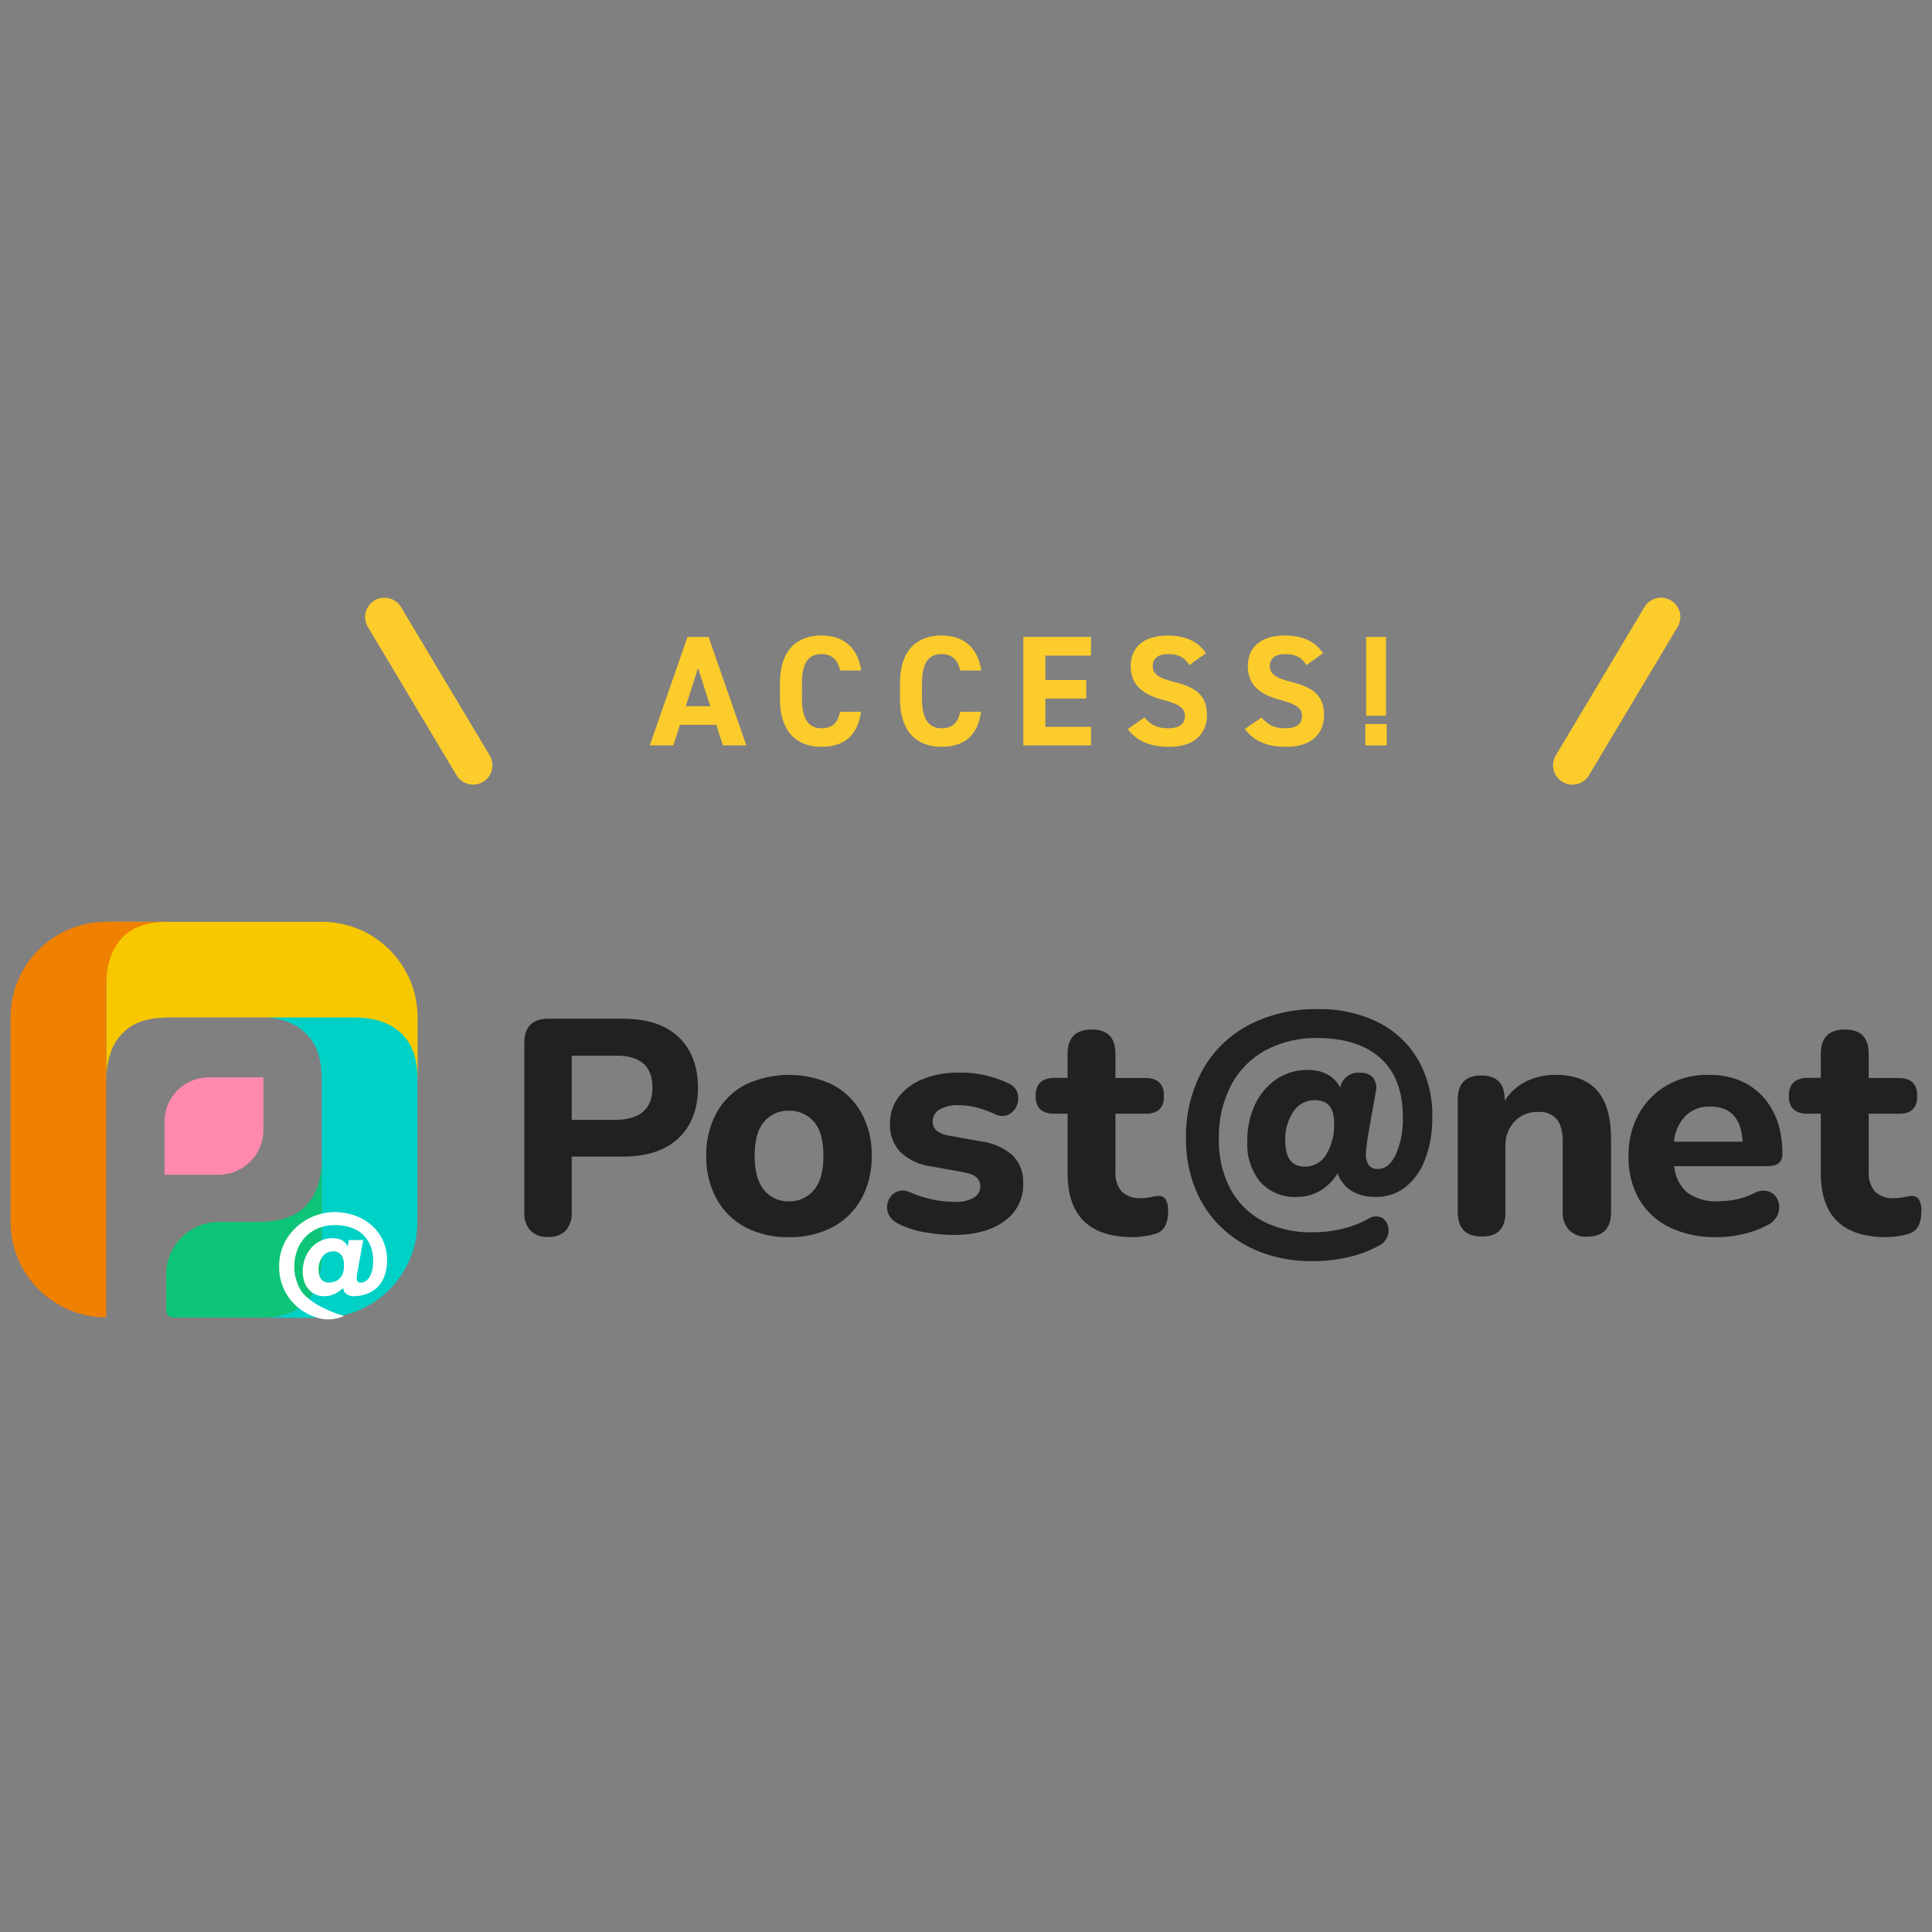 <?xml version="1.0" encoding="UTF-8"?>
<svg id="a" data-name="レイヤー 1" xmlns="http://www.w3.org/2000/svg" width="150" height="150" viewBox="0 0 150 150">
  <rect x="0" y="0" width="150" height="150" fill="#808080" stroke="none"/>
  <defs>
    <style>
      .d {
        fill: #0ec476;
      }

      .e {
        fill: #212121;
      }

      .f {
        fill: #fff;
      }

      .g {
        fill: #00d1c6;
      }

      .h {
        fill: #f7c800;
      }

      .i {
        fill: #fccc2c;
      }

      .j {
        fill: #ff8aae;
      }

      .k {
        fill: #ef8000;
      }

      .l {
        fill: none;
        stroke: #fccc2c;
        stroke-linecap: round;
        stroke-linejoin: round;
        stroke-width: 3px;
      }
    </style>
  </defs>
  <g id="b" data-name="レイヤー 2">
    <g id="c" data-name="モデル">
      <path class="e" d="M42.559,96.038c-.508.034-1.007-.145-1.377-.495-.335-.388-.505-.89-.475-1.401v-13.174c0-1.252.628-1.876,1.876-1.876h5.77c1.879,0,3.319.471,4.32,1.413,1.001.942,1.507,2.251,1.518,3.926,0,1.678-.506,2.992-1.518,3.942-1.012.95-2.452,1.425-4.32,1.425h-3.966v4.344c.032.509-.134,1.011-.463,1.401-.363.353-.86.533-1.365.495ZM44.387,86.946h3.35c1.946,0,2.919-.839,2.919-2.516s-.973-2.5-2.919-2.468h-3.35v4.985Z"/>
      <path class="e" d="M61.249,96.054c-1.175.028-2.339-.238-3.386-.773-.94-.499-1.714-1.261-2.227-2.194-.554-1.031-.832-2.188-.805-3.358-.024-1.163.253-2.313.805-3.338.512-.929,1.286-1.687,2.227-2.178,2.143-1.014,4.629-1.014,6.772,0,.941.494,1.719,1.251,2.239,2.178.554,1.024.831,2.174.805,3.338.028,1.17-.249,2.328-.805,3.358-.52.931-1.298,1.693-2.239,2.194-1.047.535-2.211.801-3.386.773ZM61.249,93.272c.742.021,1.453-.296,1.933-.862.499-.572.749-1.466.749-2.681s-.25-2.098-.749-2.645c-.484-.559-1.193-.871-1.933-.85-.736-.024-1.443.288-1.921.85-.491.564-.737,1.445-.737,2.645s.246,2.094.737,2.681c.475.566,1.182.883,1.921.862Z"/>
      <path class="e" d="M74.073,95.881c-.746-.003-1.491-.069-2.227-.197-.722-.119-1.424-.343-2.082-.664-.36-.157-.648-.445-.805-.805-.121-.309-.121-.653,0-.962.107-.303.326-.554.612-.701.326-.161.709-.161,1.035,0,.599.257,1.222.455,1.86.592.537.11,1.083.166,1.631.169.53.038,1.06-.078,1.526-.334.305-.185.49-.517.487-.874,0-.576-.403-.934-1.256-1.083l-2.585-.467c-.885-.109-1.713-.497-2.363-1.107-.552-.592-.843-1.382-.805-2.19-.019-.764.224-1.511.688-2.118.498-.617,1.151-1.091,1.892-1.373.887-.342,1.832-.509,2.782-.491,1.328-.027,2.644.26,3.841.837.337.137.594.418.701.765.091.317.07.655-.06.958-.124.302-.351.55-.64.701-.339.157-.732.143-1.059-.036-.475-.222-.97-.399-1.478-.527-.411-.104-.833-.158-1.256-.161-.561-.049-1.123.076-1.611.358-.307.196-.492.534-.491.898,0,.572.403.934,1.156,1.083l2.585.467c.907.101,1.762.475,2.452,1.071.576.574.88,1.366.837,2.178.046,1.173-.512,2.288-1.478,2.955-.982.706-2.279,1.059-3.889,1.059Z"/>
      <path class="e" d="M87.984,96.054c-3.398,0-5.097-1.649-5.097-4.948v-4.638h-1.035c-.966,0-1.449-.46-1.449-1.381s.483-1.388,1.449-1.401h1.035v-1.86c0-1.264.624-1.892,1.872-1.892s1.844.628,1.844,1.892v1.872h2.339c.95,0,1.429.467,1.429,1.401s-.479,1.369-1.429,1.369h-2.339v4.493c-.041.557.13,1.109.479,1.546.419.381.978.568,1.542.515.231.002.462-.023.688-.072.195-.047.393-.08.592-.101.213-.021.422.061.564.221.183.303.261.659.221,1.011.011.359-.056.716-.197,1.047-.136.295-.386.523-.693.632-.284.097-.576.167-.874.209-.312.051-.626.079-.942.085Z"/>
      <path class="e" d="M101.85,97.914c-1.346.015-2.684-.218-3.946-.688-1.155-.432-2.21-1.095-3.1-1.949-.876-.848-1.562-1.871-2.013-3.004-.485-1.23-.726-2.543-.709-3.865-.043-1.849.395-3.678,1.272-5.307.827-1.493,2.071-2.713,3.579-3.511,1.663-.856,3.513-1.282,5.383-1.24,1.627-.041,3.239.312,4.699,1.031,1.289.648,2.362,1.656,3.088,2.903.76,1.35,1.14,2.88,1.099,4.429.025,1.126-.163,2.246-.556,3.302-.307.84-.832,1.582-1.522,2.15-.663.51-1.479.78-2.315.765-1.479,0-2.469-.607-2.971-1.82-.339.565-.815,1.034-1.385,1.365-.53.301-1.13.458-1.739.455-1.082.064-2.135-.363-2.867-1.164-.709-.886-1.068-2.003-1.007-3.136-.02-.988.184-1.968.596-2.867.365-.796.94-1.478,1.663-1.973.714-.479,1.556-.73,2.416-.721,1.197,0,2.047.458,2.549,1.373.124-.729.795-1.235,1.53-1.152.386-.034.766.115,1.027.403.227.322.296.729.189,1.107l-.596,3.37c-.044.294-.085.556-.113.805-.027.202-.042.405-.044.608-.032.321.051.644.234.91.181.188.436.286.697.266.564,0,1.023-.374,1.385-1.119.397-.919.582-1.915.544-2.915,0-1.992-.572-3.508-1.715-4.55s-2.773-1.57-4.888-1.586c-1.411-.032-2.808.295-4.058.95-1.136.62-2.064,1.561-2.669,2.706-.661,1.286-.989,2.717-.954,4.163-.037,1.35.268,2.688.886,3.889.572,1.065,1.446,1.936,2.512,2.504,1.183.604,2.497.904,3.825.874.794.005,1.586-.084,2.359-.266.702-.169,1.379-.43,2.013-.777.283-.194.641-.243.966-.133.255.116.451.334.54.6.105.282.105.592,0,.874-.123.327-.369.594-.684.745-.725.396-1.501.69-2.307.874-.948.221-1.918.329-2.891.322ZM101.319,90.578c.67.004,1.292-.345,1.639-.918.448-.751.664-1.619.62-2.492,0-1.168-.495-1.751-1.486-1.751-.67-.012-1.3.319-1.671.878-.45.677-.671,1.479-.632,2.291,0,1.329.507,1.993,1.53,1.993h0Z"/>
      <path class="e" d="M115.052,96.005c-1.248,0-1.872-.632-1.872-1.896v-8.737c0-1.248.607-1.872,1.82-1.872s1.821.624,1.824,1.872v.097c.398-.645.968-1.165,1.647-1.502.726-.352,1.524-.529,2.331-.515,1.428,0,2.502.415,3.221,1.244.719.829,1.072,2.104,1.059,3.825v5.597c0,1.264-.624,1.896-1.872,1.896-.503.033-.998-.145-1.365-.491-.354-.38-.54-.886-.515-1.405v-5.423c0-.837-.157-1.441-.471-1.808-.349-.387-.857-.592-1.377-.556-.711-.038-1.403.232-1.9.741-.485.538-.737,1.246-.701,1.969v5.077c.011,1.259-.599,1.888-1.828,1.888Z"/>
      <path class="e" d="M133.283,96.054c-1.27.035-2.531-.23-3.68-.773-.986-.482-1.807-1.246-2.359-2.194-.563-1.019-.841-2.17-.805-3.334-.025-1.147.253-2.28.805-3.285.513-.925,1.271-1.692,2.19-2.214.982-.552,2.095-.83,3.221-.805,1.755,0,3.15.554,4.183,1.663,1.033,1.109,1.55,2.605,1.55,4.489,0,.624-.383.938-1.156.938h-7.247c.057.805.434,1.553,1.047,2.078.69.471,1.517.7,2.351.652.45-.005.899-.05,1.341-.133.501-.09.987-.253,1.441-.483.364-.22.805-.268,1.208-.133.314.128.559.382.676.701.121.33.121.692,0,1.023-.152.387-.448.7-.825.874-.607.323-1.256.56-1.929.705-.66.152-1.335.231-2.013.234ZM132.764,85.912c-.703-.029-1.388.23-1.896.717-.522.548-.84,1.259-.902,2.013h5.331c-.102-1.823-.942-2.732-2.52-2.73h-.012Z"/>
      <path class="e" d="M146.465,96.054c-3.398,0-5.097-1.649-5.097-4.948v-4.638h-1.035c-.966,0-1.449-.46-1.449-1.381,0-.921.483-1.388,1.449-1.401h1.035v-1.86c0-1.264.624-1.892,1.872-1.892s1.844.628,1.844,1.892v1.872h2.339c.956,0,1.432.467,1.429,1.401-.003.934-.479,1.39-1.429,1.369h-2.339v4.493c-.042.559.131,1.114.483,1.55.418.38.976.567,1.538.515.231.002.462-.023.688-.072.195-.047.393-.08.592-.101.213-.022.423.061.564.221.183.303.261.659.221,1.011.01.359-.056.715-.193,1.047-.139.292-.388.518-.693.628-.284.097-.576.167-.874.209-.313.052-.629.08-.946.085Z"/>
      <path class="g" d="M24.977,78.966h-4.985c1.699,0,2.939.443,3.781,1.296.841.854,1.208,1.896,1.208,3.757v13.319c0,1.703-.443,2.947-1.292,3.789-.777.765-1.768,1.139-3.41,1.184h-.338,5.037c4.107-.009,7.431-3.342,7.428-7.449v-15.896h-7.428Z"/>
      <path class="h" d="M24.977,71.57H8.256v7.424h0v4.964c0-1.699.439-2.939,1.292-3.777.761-.753,1.727-1.127,3.326-1.184h14.563c1.699,0,2.939.443,3.777,1.292.837.85,1.208,1.892,1.208,3.744v-5.037c-.002-4.105-3.332-7.431-7.437-7.428-.003,0-.005,0-.008,0Z"/>
      <path class="k" d="M8.247,71.57h0c-4.103,0-7.428,3.326-7.428,7.428h0v15.851c-.002,4.103,3.322,7.43,7.424,7.432h.004v-25.744c0-1.699.443-2.939,1.292-3.781s1.892-1.188,3.761-1.188h-5.053Z"/>
      <path class="j" d="M16.195,83.649h4.256v4.079c0,1.921-1.557,3.479-3.479,3.479h-4.199v-4.151c.009-1.884,1.539-3.406,3.422-3.406Z"/>
      <path class="d" d="M24.977,97.338v-7.122c-.056,1.526-.483,2.657-1.268,3.442s-1.876,1.208-3.712,1.208h-3.02c-2.26.016-4.083,1.855-4.079,4.115v2.75c0,.31.25.561.56.564h6.845c1.631-.044,2.613-.403,3.382-1.184.846-.841,1.292-2.082,1.292-3.773Z"/>
      <path class="f" d="M26.708,102.17c-.737.337-1.579.357-2.331.056-.522-.194-1.002-.487-1.413-.862-.838-.786-1.307-1.887-1.292-3.036-.005-.577.11-1.149.338-1.679.228-.5.553-.95.954-1.325.398-.382.865-.684,1.377-.89.535-.219,1.109-.33,1.687-.326.5.001.996.084,1.47.246.473.156.911.4,1.292.721.383.324.694.725.914,1.176.239.503.358,1.054.346,1.611.007.354-.042.708-.145,1.047-.08.268-.202.52-.362.749-.136.195-.305.364-.499.499-.171.123-.358.222-.556.294-.173.065-.353.114-.535.145-.133.022-.268.035-.403.04-.244.023-.488-.046-.684-.193-.12-.102-.196-.246-.213-.403h-.064c-.171.158-.362.294-.568.403-.274.14-.579.206-.886.193-.23.003-.457-.047-.664-.145-.199-.095-.375-.232-.515-.403-.151-.176-.266-.38-.338-.6-.079-.25-.118-.511-.117-.773,0-.332.056-.661.165-.974.104-.292.257-.564.451-.805.193-.238.434-.432.709-.568.296-.154.625-.236.958-.238.26-.009.519.042.757.149.202.115.361.293.451.507h0l.093-.511h1.115l-.403,2.239c-.024.105-.048.229-.068.374-.023.124-.035.249-.036.374,0,.079.022.155.064.221.058.073.15.11.242.097.126-.001.249-.034.358-.097.127-.076.235-.181.314-.306.1-.165.175-.344.221-.531.148-.651.101-1.332-.137-1.957-.139-.331-.348-.627-.612-.87-.272-.24-.592-.42-.938-.527-.391-.123-.798-.182-1.208-.177-.44-.005-.876.076-1.284.238-.375.152-.714.381-.994.672-.28.294-.498.642-.64,1.023-.156.409-.233.843-.229,1.28-.008.46.078.916.254,1.341.138.382.368.725.668.999.341.302.716.561,1.119.773.579.307,1.189.552,1.82.729M26.708,98.2c.01-.264-.06-.525-.201-.749-.147-.201-.388-.313-.636-.294-.326-.012-.637.139-.829.403-.212.29-.322.643-.31,1.003,0,.122.012.243.036.362.019.114.06.223.121.322.057.098.139.178.238.234.123.068.262.1.403.093.202.006.402-.037.584-.125.148-.078.275-.189.37-.326.092-.133.157-.284.189-.443.027-.157.04-.316.036-.475v-.004Z"/>
    </g>
  </g>
  <g>
    <g>
      <path class="i" d="M50.448,57.873l2.93-8.423h1.636l2.93,8.423h-1.819l-.513-1.599h-2.82l-.513,1.599h-1.831ZM53.244,54.833h1.904l-.952-2.966-.952,2.966Z"/>
      <path class="i" d="M65.227,52.062c-.159-.793-.623-1.282-1.453-1.282-.989,0-1.514.671-1.514,2.283v1.196c0,1.562.525,2.283,1.514,2.283.854,0,1.27-.427,1.453-1.282h1.624c-.281,1.892-1.343,2.722-3.076,2.722-1.892,0-3.223-1.147-3.223-3.723v-1.196c0-2.6,1.331-3.723,3.223-3.723,1.672,0,2.808.879,3.088,2.722h-1.636Z"/>
      <path class="i" d="M74.55,52.062c-.159-.793-.623-1.282-1.453-1.282-.989,0-1.514.671-1.514,2.283v1.196c0,1.562.525,2.283,1.514,2.283.854,0,1.27-.427,1.453-1.282h1.624c-.281,1.892-1.343,2.722-3.076,2.722-1.892,0-3.223-1.147-3.223-3.723v-1.196c0-2.6,1.331-3.723,3.223-3.723,1.672,0,2.808.879,3.088,2.722h-1.636Z"/>
      <path class="i" d="M84.702,49.45v1.453h-3.54v1.892h3.174v1.44h-3.174v2.197h3.54v1.44h-5.249v-8.423h5.249Z"/>
      <path class="i" d="M92.341,51.635c-.366-.574-.806-.854-1.66-.854-.769,0-1.184.354-1.184.928,0,.659.537.952,1.66,1.233,1.758.439,2.551,1.099,2.551,2.588,0,1.379-.928,2.454-2.905,2.454-1.477,0-2.502-.403-3.247-1.379l1.306-.903c.452.562.964.842,1.831.842.977,0,1.306-.427,1.306-.94,0-.586-.354-.916-1.721-1.27-1.66-.439-2.49-1.233-2.49-2.625,0-1.331.879-2.368,2.881-2.368,1.343,0,2.356.452,2.954,1.379l-1.282.916Z"/>
      <path class="i" d="M101.432,51.635c-.366-.574-.806-.854-1.66-.854-.769,0-1.184.354-1.184.928,0,.659.537.952,1.66,1.233,1.758.439,2.551,1.099,2.551,2.588,0,1.379-.928,2.454-2.905,2.454-1.477,0-2.502-.403-3.247-1.379l1.306-.903c.452.562.964.842,1.831.842.977,0,1.306-.427,1.306-.94,0-.586-.354-.916-1.721-1.27-1.66-.439-2.49-1.233-2.49-2.625,0-1.331.879-2.368,2.881-2.368,1.343,0,2.356.452,2.954,1.379l-1.282.916Z"/>
      <path class="i" d="M107.667,57.873h-1.66v-1.66h1.66v1.66ZM107.605,49.45h-1.538v6.116h1.538v-6.116Z"/>
    </g>
    <g>
      <line class="l" x1="29.848" y1="47.905" x2="36.73" y2="59.419"/>
      <line class="l" x1="128.962" y1="47.905" x2="122.079" y2="59.419"/>
    </g>
  </g>
</svg>